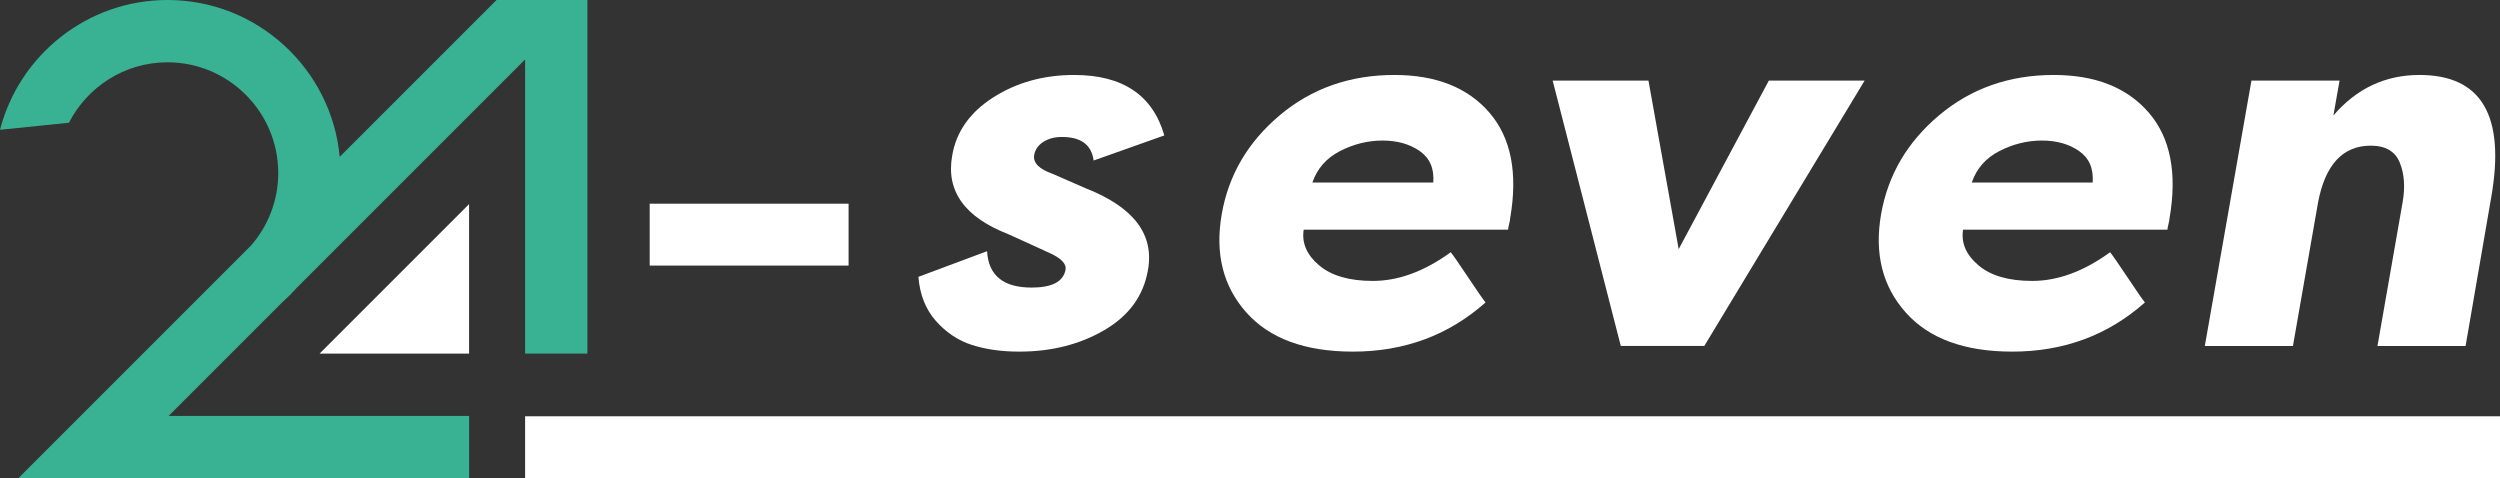 <?xml version="1.0" encoding="UTF-8"?>
<svg id="logo-full-dark" xmlns="http://www.w3.org/2000/svg" viewBox="0 0 878.38 168">
  <rect x="0" y="0" width="878.38" height="168" fill="#333333" stroke="none"/>
  <defs>
    <style>
      .cls-1 {
        fill: #fff;
      }

      .cls-2 {
        fill: #38b293;
      }
    </style>
  </defs>
  <g id="Logo">
    <g id="Icon">
      <polygon class="cls-1" points="164.81 124.23 164.81 71.72 112.3 124.23 164.81 124.23"/>
      <rect class="cls-1" x="184.5" y="146.26" width="693.88" height="21.74"/>
      <rect class="cls-1" x="228.27" y="71.57" width="69.88" height="21.74"/>
      <path class="cls-2" d="m205.4,0h-30.94l-55.1,55.1C116.49,24.24,90.45,0,58.86,0,30.58,0,6.76,19.41,0,45.6l24.22-2.47c6.45-12.59,19.55-21.24,34.64-21.24,21.44,0,38.9,17.45,38.9,38.9,0,9.73-3.61,18.63-9.54,25.46l-59.88,59.88-21.88,21.88h0s158.36,0,158.36,0v-21.88H59.27l40.02-40.02c1.72-1.54,3.35-3.17,4.89-4.89L184.5,20.9v103.34h21.88V0h-.98Z"/>
    </g>
    <g id="seven">
      <path class="cls-1" d="m346.81,88.26c.48,8.52,5.7,12.78,15.66,12.78,7.08,0,11.04-2.04,11.88-6.12.48-2.16-1.44-4.2-5.76-6.12l-14.22-6.48c-15.48-6-22.08-15.24-19.8-27.72,1.44-8.4,6.27-15.21,14.49-20.43,8.22-5.22,17.67-7.83,28.35-7.83,17.04,0,27.6,7.08,31.68,21.24l-24.84,8.82c-.72-5.52-4.44-8.28-11.16-8.28-2.52,0-4.68.57-6.48,1.71-1.8,1.14-2.88,2.67-3.24,4.59-.48,2.76,1.68,4.98,6.48,6.66l11.52,5.04c16.92,6.6,24.24,16.2,21.96,28.8-1.56,9-6.66,16.02-15.3,21.06-8.64,5.04-18.6,7.56-29.88,7.56-6.24,0-11.79-.78-16.65-2.34-4.86-1.56-9.09-4.38-12.69-8.46-3.6-4.08-5.64-9.24-6.12-15.48l24.12-9Z"/>
      <path class="cls-1" d="m437.89,109.77c-8.16-9.18-11.04-20.67-8.64-34.47,2.4-13.8,9.21-25.41,20.43-34.83,11.22-9.42,24.63-14.13,40.23-14.13,14.64,0,25.77,4.41,33.39,13.23,7.62,8.82,10.05,21.21,7.29,37.17,0,.36-.12,1.02-.36,1.98-.24.96-.36,1.62-.36,1.98h-71.82c-.72,4.68,1.08,8.85,5.4,12.51,4.32,3.66,10.62,5.49,18.9,5.49,9,0,18.12-3.36,27.36-10.08.72.84,2.76,3.78,6.12,8.82,3.36,5.04,5.4,7.98,6.12,8.82-12.96,11.52-28.5,17.28-46.62,17.28-16.8,0-29.28-4.59-37.44-13.77Zm32.94-56.7c-4.8,2.46-8.04,6.15-9.72,11.07h42.48c.36-4.92-1.23-8.61-4.77-11.07s-7.89-3.69-13.05-3.69-10.14,1.23-14.94,3.69Z"/>
      <path class="cls-1" d="m598.81,121.55h-29.34l-23.94-93.24h33.66l10.62,59.22,31.68-59.22h33.66l-56.34,93.24Z"/>
      <path class="cls-1" d="m669.56,109.77c-8.16-9.18-11.04-20.67-8.64-34.47,2.4-13.8,9.21-25.41,20.43-34.83,11.22-9.42,24.63-14.13,40.23-14.13,14.64,0,25.77,4.41,33.39,13.23,7.62,8.82,10.05,21.21,7.29,37.17,0,.36-.12,1.02-.36,1.98-.24.96-.36,1.62-.36,1.98h-71.82c-.72,4.68,1.08,8.85,5.4,12.51,4.32,3.66,10.62,5.49,18.9,5.49,9,0,18.12-3.36,27.36-10.08.72.84,2.76,3.78,6.12,8.82,3.36,5.04,5.4,7.98,6.12,8.82-12.96,11.52-28.5,17.28-46.62,17.28-16.8,0-29.28-4.59-37.44-13.77Zm32.94-56.7c-4.8,2.46-8.04,6.15-9.72,11.07h42.48c.36-4.92-1.23-8.61-4.77-11.07-3.54-2.46-7.89-3.69-13.05-3.69s-10.14,1.23-14.94,3.69Z"/>
      <path class="cls-1" d="m791.05,28.32h30.96l-2.16,12.24c8.16-9.48,18.24-14.22,30.24-14.22,21.84,0,30.24,14.34,25.2,43.02l-9,52.2h-30.96l8.82-50.4c.96-5.4.63-10.08-.99-14.04-1.62-3.96-5.01-5.94-10.17-5.94-9.84,0-16.02,6.66-18.54,19.98l-8.82,50.4h-30.96l16.38-93.24Z"/>
    </g>
  </g>
</svg>